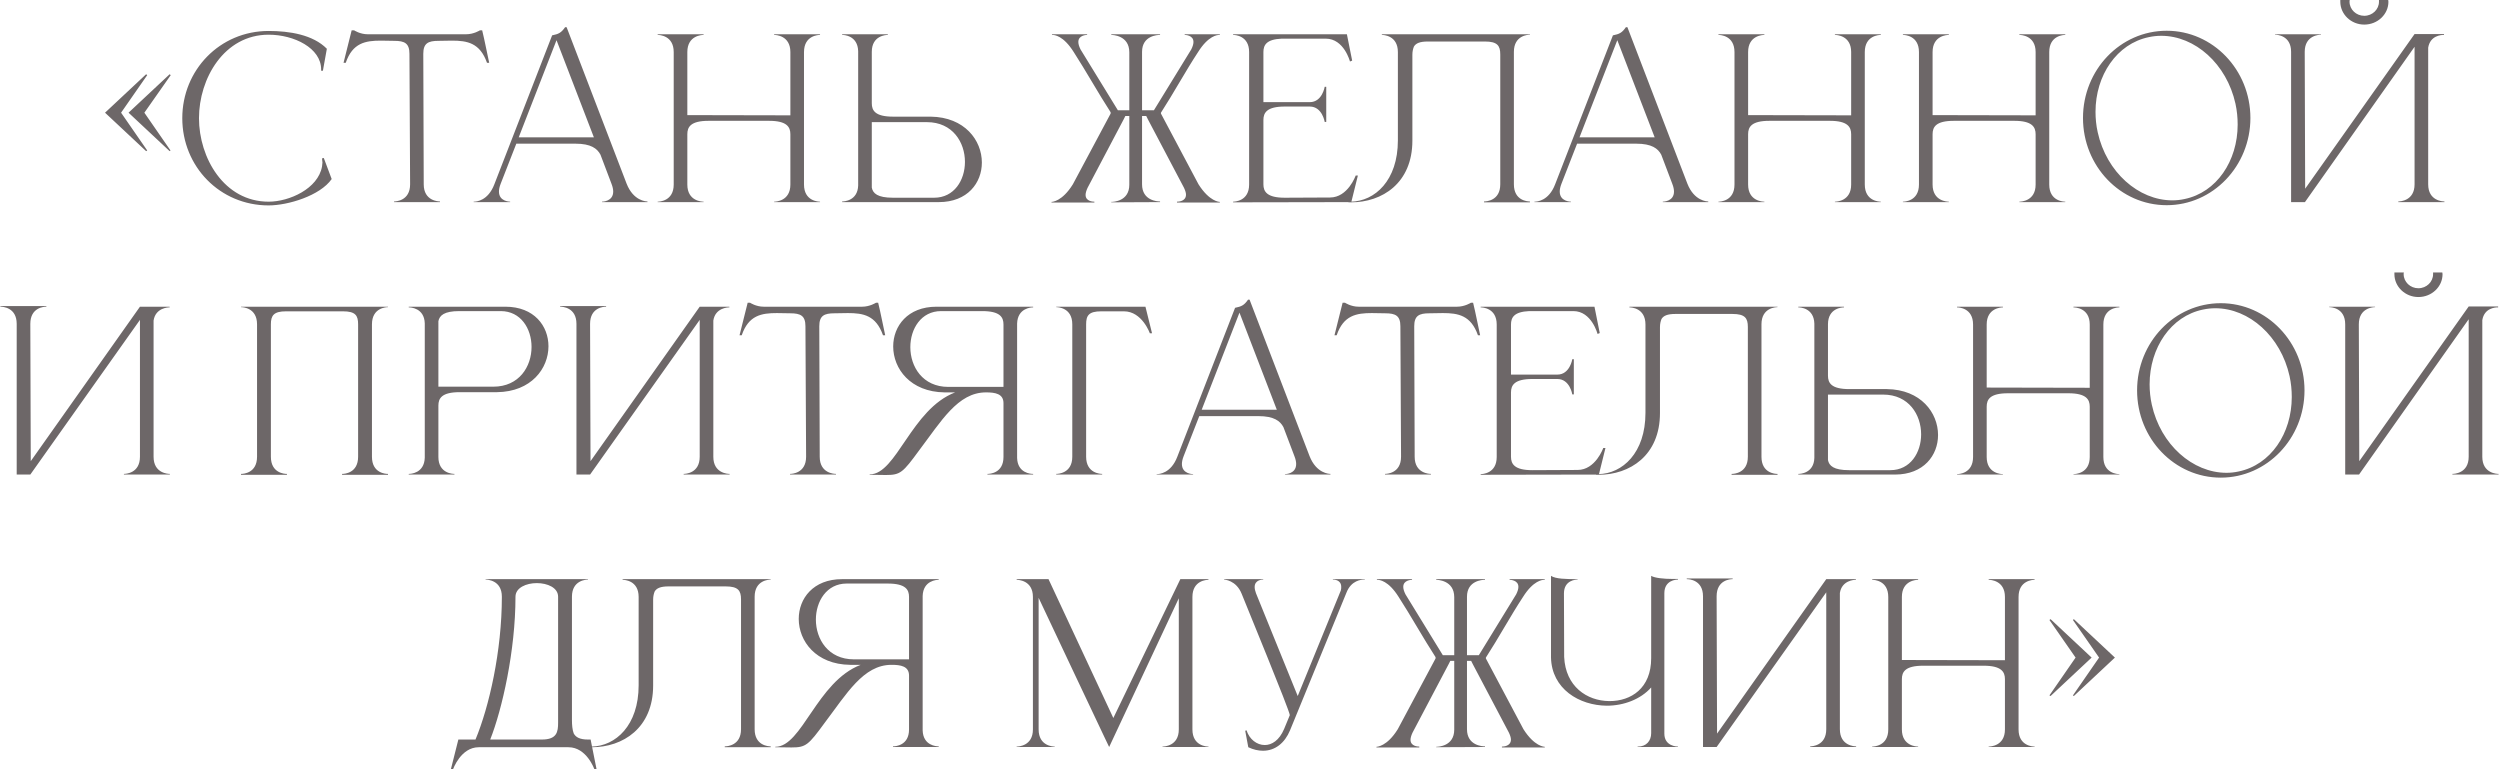 <?xml version="1.0" encoding="UTF-8"?> <svg xmlns="http://www.w3.org/2000/svg" width="1615" height="497" viewBox="0 0 1615 497" fill="none"><path d="M94.396 97.64L67.855 72.802L94.396 47.964L95.106 48.532L78.216 72.802L95.106 97.214L94.396 97.64ZM109.583 97.64L83.042 72.802L109.583 47.964L110.293 48.532L93.261 72.802L110.151 97.214L109.583 97.64ZM173.536 132.697C142.028 132.697 117.757 107.575 117.757 76.35C117.757 45.267 142.028 20.003 173.536 20.003C187.02 20.003 202.206 22.416 211.148 31.5L208.593 45.693H207.458V44.841C207.458 31.074 190 22.416 173.536 22.416C144.724 22.416 128.544 50.802 128.544 76.35C128.544 101.898 144.724 130.284 173.536 130.284C186.878 130.284 205.471 121.91 208.026 107.575L208.309 105.02L208.026 102.323L209.161 102.04L214.271 115.665C206.748 126.452 186.026 132.697 173.536 132.697ZM284.23 130.568H254.567V130.142C255.56 130.142 264.928 129.858 264.928 119.071L264.502 34.764C264.502 27.951 261.38 26.39 254.709 26.39L246.051 26.248C236.116 26.248 227.742 27.668 223.342 40.583H221.923L227.174 19.578H228.735C228.735 19.578 232.568 22.132 237.535 22.132H301.12C306.088 22.132 310.062 19.578 310.062 19.578H311.481C313.184 26.532 314.462 33.487 316.023 40.583H314.604C310.062 27.668 301.83 26.248 291.895 26.248L283.237 26.39C276.566 26.39 273.444 27.951 273.444 34.764L273.728 119.071C273.728 129.858 283.237 130.142 284.23 130.142V130.568ZM418.27 130.568H388.89V130.284C389.316 130.284 396.129 130.142 396.129 123.755C396.129 122.478 395.845 120.774 394.993 118.645L387.897 99.911C385.768 95.936 381.794 92.814 371.717 92.814H333.537L323.46 118.645C322.608 120.774 322.325 122.478 322.325 123.755C322.325 130.142 329.137 130.284 329.563 130.284V130.568H306.003V130.284H306.144C307.564 130.284 315.228 129.858 319.344 119.071L356.672 22.842C360.788 21.99 362.491 21.281 365.046 17.59H366.039L404.787 118.645C409.187 129.858 417.419 130.142 418.27 130.142V130.568ZM383.639 88.698L359.511 25.964L335.098 88.698H383.639ZM435.217 33.629C435.217 22.842 425.849 22.558 424.856 22.558V22.132H454.519V22.558C453.526 22.558 444.016 22.842 444.016 33.629V74.363L510.582 74.505V33.629C510.582 22.842 501.073 22.558 500.079 22.558V22.132H529.743V22.558C528.749 22.558 519.382 22.842 519.382 33.629V119.213C519.382 130 528.749 130.284 529.743 130.284V130.568H500.079V130.284C501.073 130.284 510.582 130 510.582 119.213V86.711C510.582 82.027 508.311 78.053 496.815 78.053H457.784C446.145 78.053 444.016 82.027 444.016 86.711V119.213C444.016 130 453.526 130.284 454.519 130.284V130.568H424.856V130.284C425.849 130.284 435.217 130 435.217 119.213V33.629ZM603.486 127.729C616.402 127.729 623.356 116.375 623.356 104.594C623.356 91.962 615.408 78.905 598.802 78.905H563.178V121.2C563.887 124.89 566.868 127.729 576.803 127.729H603.486ZM606.467 130.568H544.017V130.142H544.159C545.01 130.142 554.094 129.858 554.378 119.781V33.061C554.094 22.842 545.01 22.558 544.159 22.558H544.017V22.132H573.539V22.558C572.545 22.558 563.178 22.842 563.178 33.487V66.699C563.178 71.382 565.306 75.356 576.945 75.356H601.215C623.214 75.64 634.285 90.685 634.285 105.02C634.285 118.078 625.06 130.568 606.467 130.568ZM749.971 73.369L774.242 119.071C781.338 130.284 787.725 130.426 788.009 130.426V130.852H760.332V130.284H760.474C761.184 130.284 766.151 130.142 766.151 125.742C766.151 124.607 765.726 123.187 764.874 121.342L741.455 76.918L740.462 74.931H737.765V119.071C737.765 129.716 747.842 130.142 749.262 130.142H749.404V130.568C738.333 130.568 728.965 130.71 717.895 130.71V130.426H718.037C719.03 130.426 729.533 130.142 729.533 119.355V74.931H726.978L725.985 76.918L702.566 121.342C701.715 123.187 701.289 124.749 701.289 125.884C701.289 130.142 706.115 130.284 706.824 130.284H706.966V130.852H679.29V130.426C679.573 130.426 686.102 130.284 693.057 119.071L717.469 73.369V72.518C709.379 60.028 701.431 45.693 693.625 33.629C686.954 22.984 681.135 22.558 679.857 22.558H679.573V22.132H702.282V22.558C701.857 22.558 696.605 22.7 696.605 27.1C696.605 28.377 697.031 29.939 698.024 31.925L722.153 71.24H729.533V33.771C729.533 22.7 718.463 22.558 717.895 22.558V22.132H749.404V22.558H749.262C747.842 22.558 737.765 22.984 737.765 33.487V71.24H745.429L769.558 31.925C770.551 29.939 770.977 28.377 770.977 27.1C770.977 22.7 765.726 22.558 765.3 22.558V22.132H788.009V22.558H787.725C786.448 22.558 780.628 22.984 773.958 33.629C766.01 45.693 758.061 60.312 749.971 72.802V73.369ZM806.934 33.629C806.934 22.842 797.567 22.558 796.573 22.558V22.132H870.094L873.5 39.164L872.081 39.732C872.081 39.732 868.249 24.971 856.468 24.971H827.94C818.147 25.397 816.16 29.087 816.16 33.629V65.989H846.107C854.198 65.989 855.759 56.054 855.759 56.054H856.752V78.763H855.759C855.759 78.763 854.198 68.828 846.107 68.828H829.927C818.431 68.828 816.16 72.802 816.16 77.485V119.071C816.16 123.755 818.431 127.729 829.927 127.729L859.165 127.587C870.804 127.587 875.771 113.394 875.771 113.394H877.19L872.933 130.568L796.573 130.71V130.284C797.567 130.284 806.934 130 806.934 119.213V33.629ZM912.399 35.332V90.827C912.399 118.362 892.813 130.71 872.801 130.71H871.097V130.284H872.659C888.129 130 903.032 116.658 903.032 90.685V33.629C903.032 22.842 893.664 22.558 892.671 22.558V22.132H988.333V22.416C987.339 22.416 977.972 22.7 977.972 33.487V119.071C977.972 129.716 986.913 130.142 988.191 130.142H988.333V130.71H958.669V130.142H958.811C960.088 130.142 969.172 129.716 969.172 119.071V35.19C969.172 29.513 967.327 26.816 959.237 26.816H922.335C917.225 26.816 914.67 27.951 913.393 30.08C912.825 31.5 912.399 33.203 912.399 35.332ZM1103.54 130.568H1074.16V130.284C1074.58 130.284 1081.4 130.142 1081.4 123.755C1081.4 122.478 1081.11 120.774 1080.26 118.645L1073.16 99.911C1071.04 95.936 1067.06 92.814 1056.98 92.814H1018.8L1008.73 118.645C1007.88 120.774 1007.59 122.478 1007.59 123.755C1007.59 130.142 1014.4 130.284 1014.83 130.284V130.568H991.27V130.284H991.412C992.831 130.284 1000.5 129.858 1004.61 119.071L1041.94 22.842C1046.06 21.99 1047.76 21.281 1050.31 17.59H1051.31L1090.05 118.645C1094.45 129.858 1102.69 130.142 1103.54 130.142V130.568ZM1068.91 88.698L1044.78 25.964L1020.37 88.698H1068.91ZM1120.48 33.629C1120.48 22.842 1111.12 22.558 1110.12 22.558V22.132H1139.79V22.558C1138.79 22.558 1129.28 22.842 1129.28 33.629V74.363L1195.85 74.505V33.629C1195.85 22.842 1186.34 22.558 1185.35 22.558V22.132H1215.01V22.558C1214.02 22.558 1204.65 22.842 1204.65 33.629V119.213C1204.65 130 1214.02 130.284 1215.01 130.284V130.568H1185.35V130.284C1186.34 130.284 1195.85 130 1195.85 119.213V86.711C1195.85 82.027 1193.58 78.053 1182.08 78.053H1143.05C1131.41 78.053 1129.28 82.027 1129.28 86.711V119.213C1129.28 130 1138.79 130.284 1139.79 130.284V130.568H1110.12V130.284C1111.12 130.284 1120.48 130 1120.48 119.213V33.629ZM1239.65 33.629C1239.65 22.842 1230.28 22.558 1229.28 22.558V22.132H1258.95V22.558C1257.95 22.558 1248.45 22.842 1248.45 33.629V74.363L1315.01 74.505V33.629C1315.01 22.842 1305.5 22.558 1304.51 22.558V22.132H1334.17V22.558C1333.18 22.558 1323.81 22.842 1323.81 33.629V119.213C1323.81 130 1333.18 130.284 1334.17 130.284V130.568H1304.51V130.284C1305.5 130.284 1315.01 130 1315.01 119.213V86.711C1315.01 82.027 1312.74 78.053 1301.24 78.053H1262.21C1250.57 78.053 1248.45 82.027 1248.45 86.711V119.213C1248.45 130 1257.95 130.284 1258.95 130.284V130.568H1229.28V130.284C1230.28 130.284 1239.65 130 1239.65 119.213V33.629ZM1399.68 19.861C1429.49 19.861 1453.76 45.125 1453.76 76.208C1453.76 107.291 1429.49 132.555 1399.68 132.555C1369.74 132.555 1345.61 107.291 1345.61 76.208C1345.61 45.125 1369.74 19.861 1399.68 19.861ZM1388.19 23.977C1367.46 28.235 1353.7 48.673 1353.7 72.234C1353.7 76.492 1354.12 81.034 1355.12 85.434C1360.79 111.265 1381.52 129.432 1403.37 129.432C1405.93 129.432 1408.62 129.148 1411.18 128.581C1431.9 124.323 1445.53 104.027 1445.53 80.466C1445.53 76.066 1445.1 71.524 1444.11 66.983C1438.43 41.293 1417.99 23.126 1396.13 23.126C1393.44 23.126 1390.88 23.41 1388.19 23.977ZM1542.78 -0.009C1542.78 0.275 1542.92 0.701 1542.92 1.126C1542.92 9.216 1535.97 15.887 1527.31 15.887C1518.79 15.887 1511.84 9.216 1511.84 1.126V-0.009H1517.94C1517.8 0.275 1517.8 0.701 1517.8 1.126C1517.8 6.094 1522.06 10.21 1527.31 10.21C1532.56 10.21 1536.82 6.094 1536.82 1.126V-0.009H1542.78ZM1480.05 33.487C1480.05 22.7 1470.68 22.416 1469.69 22.416V22.132H1499.35V22.416C1498.36 22.416 1488.85 22.7 1488.85 33.487L1489.13 121.91L1559.81 21.99H1578.83V22.558H1578.55C1576.99 22.558 1569.89 22.984 1568.61 30.79V119.071C1568.61 129.858 1578.12 130.142 1579.11 130.142V130.568H1549.31V130.142C1550.3 130.142 1559.81 129.858 1559.81 119.071V30.222L1488.99 130.568H1480.05V33.487ZM10.785 209.203C10.785 198.558 1.701 198.132 0.424 198.132H0.282V197.706H29.946V198.132H29.804C28.526 198.132 19.585 198.558 19.585 209.203L19.868 297.91L90.408 198.132H109.569V198.558H109.427C108.575 198.558 100.485 198.842 99.208 207.074V295.071C99.208 305.858 108.717 306.142 109.711 306.142V306.568H80.047V306.142C81.041 306.142 90.408 305.858 90.408 295.071V206.648L19.585 306.568H10.785V209.203ZM250.642 306.71H220.978V306.142H221.12C222.398 306.142 231.339 305.716 231.339 295.071V209.487C231.339 203.809 229.636 201.113 221.546 201.113H184.786C176.838 201.113 174.993 203.809 174.993 209.487V295.071C174.993 305.716 183.934 306.142 185.212 306.142H185.354V306.71H155.69V306.142H155.832C157.109 306.142 166.051 305.716 166.051 295.071V209.487C166.051 198.7 156.684 198.416 155.69 198.416V198.132H250.642V198.416C249.649 198.416 240.281 198.7 240.281 209.487V295.071C240.281 305.716 249.223 306.142 250.5 306.142H250.642V306.71ZM318.684 249.795C335.432 249.795 343.38 236.738 343.38 224.106C343.38 212.325 336.425 200.971 323.509 200.971H296.684C286.891 200.971 283.91 203.809 283.201 207.5V249.795H318.684ZM293.562 306.568H264.04V306.142H264.182C265.034 306.142 274.117 305.858 274.401 295.639V208.919C274.117 198.842 265.034 198.558 264.182 198.558H264.04V198.132H326.49C345.083 198.132 354.308 210.622 354.308 223.68C354.308 238.015 343.238 253.06 321.096 253.343H296.968C285.33 253.343 283.201 257.318 283.201 262.001V295.213C283.201 305.858 292.568 306.142 293.562 306.142V306.568ZM372.388 209.203C372.388 198.558 363.304 198.132 362.027 198.132H361.885V197.706H391.549V198.132H391.407C390.129 198.132 381.188 198.558 381.188 209.203L381.472 297.91L452.011 198.132H471.172V198.558H471.03C470.179 198.558 462.089 198.842 460.811 207.074V295.071C460.811 305.858 470.321 306.142 471.314 306.142V306.568H441.65V306.142C442.644 306.142 452.011 305.858 452.011 295.071V206.648L381.188 306.568H372.388V209.203ZM540.044 306.568H510.381V306.142C511.374 306.142 520.742 305.858 520.742 295.071L520.316 210.764C520.316 203.951 517.193 202.39 510.523 202.39L501.865 202.248C491.93 202.248 483.556 203.668 479.156 216.583H477.736L482.988 195.577H484.549C484.549 195.577 488.381 198.132 493.349 198.132H556.934C561.902 198.132 565.876 195.577 565.876 195.577H567.295C568.998 202.532 570.276 209.487 571.837 216.583H570.418C565.876 203.668 557.644 202.248 547.709 202.248L539.051 202.39C532.38 202.39 529.258 203.951 529.258 210.764L529.541 295.071C529.541 305.858 539.051 306.142 540.044 306.142V306.568ZM648.252 249.937V209.629C648.252 204.945 646.123 200.971 634.485 200.971H607.944C595.028 200.971 588.074 212.467 588.074 224.248C588.074 236.879 596.022 249.937 612.628 249.937H648.252ZM572.319 306.852L561.816 306.71V306.426H561.958C579.132 306.426 588.783 264.272 617.028 253.485H610.215C588.074 253.202 577.003 238.157 577.003 223.822C577.003 210.622 586.37 198.132 604.963 198.132H667.413V198.558H667.271C666.42 198.558 657.336 198.842 657.052 209.061V295.781C657.336 305.716 665.994 306.142 667.271 306.142H667.413V306.568H637.891V306.142H638.033C639.311 306.142 648.252 305.716 648.252 295.213V260.44C648.252 254.337 642.859 253.485 637.04 253.485H636.898C618.731 253.485 607.944 272.22 593.751 290.955C583.248 305.29 581.687 306.852 572.319 306.852ZM692.697 295.071V209.487C692.697 198.7 683.329 198.416 682.336 198.416V198.132H739.96L744.218 215.306H742.799C742.799 215.306 737.831 201.113 726.051 201.113H711.432C703.342 201.113 701.639 203.809 701.639 209.487V295.071C701.639 305.858 711.006 306.142 712 306.142V306.568H682.336V306.142C683.329 306.142 692.697 305.858 692.697 295.071ZM859.46 306.568H830.08V306.284C830.506 306.284 837.318 306.142 837.318 299.755C837.318 298.478 837.034 296.774 836.183 294.645L829.086 275.911C826.957 271.936 822.983 268.814 812.906 268.814H774.727L764.649 294.645C763.798 296.774 763.514 298.478 763.514 299.755C763.514 306.142 770.327 306.284 770.752 306.284V306.568H747.192V306.284H747.334C748.753 306.284 756.417 305.858 760.533 295.071L797.861 198.842C801.977 197.99 803.681 197.281 806.235 193.59H807.229L845.976 294.645C850.376 305.858 858.608 306.142 859.46 306.142V306.568ZM824.828 264.698L800.7 201.964L776.288 264.698H824.828ZM924.379 306.568H894.715V306.142C895.708 306.142 905.076 305.858 905.076 295.071L904.65 210.764C904.65 203.951 901.528 202.39 894.857 202.39L886.199 202.248C876.264 202.248 867.89 203.668 863.49 216.583H862.071L867.322 195.577H868.883C868.883 195.577 872.716 198.132 877.683 198.132H941.268C946.236 198.132 950.21 195.577 950.21 195.577H951.629C953.333 202.532 954.61 209.487 956.171 216.583H954.752C950.21 203.668 941.978 202.248 932.043 202.248L923.385 202.39C916.714 202.39 913.592 203.951 913.592 210.764L913.876 295.071C913.876 305.858 923.385 306.142 924.379 306.142V306.568ZM966.873 209.629C966.873 198.842 957.505 198.558 956.512 198.558V198.132H1030.03L1033.44 215.164L1032.02 215.732C1032.02 215.732 1028.19 200.971 1016.41 200.971H987.878C978.085 201.397 976.098 205.087 976.098 209.629V241.989H1006.05C1014.14 241.989 1015.7 232.054 1015.7 232.054H1016.69V254.763H1015.7C1015.7 254.763 1014.14 244.828 1006.05 244.828H989.865C978.369 244.828 976.098 248.802 976.098 253.485V295.071C976.098 299.755 978.369 303.729 989.865 303.729L1019.1 303.587C1030.74 303.587 1035.71 289.394 1035.71 289.394H1037.13L1032.87 306.568L956.512 306.71V306.284C957.505 306.284 966.873 306 966.873 295.213V209.629ZM1072.34 211.332V266.827C1072.34 294.362 1052.75 306.71 1032.74 306.71H1031.04V306.284H1032.6C1048.07 306 1062.97 292.658 1062.97 266.685V209.629C1062.97 198.842 1053.6 198.558 1052.61 198.558V198.132H1148.27V198.416C1147.28 198.416 1137.91 198.7 1137.91 209.487V295.071C1137.91 305.716 1146.85 306.142 1148.13 306.142H1148.27V306.71H1118.61V306.142H1118.75C1120.03 306.142 1129.11 305.716 1129.11 295.071V211.19C1129.11 205.513 1127.26 202.816 1119.17 202.816H1082.27C1077.16 202.816 1074.61 203.951 1073.33 206.08C1072.76 207.5 1072.34 209.203 1072.34 211.332ZM1221.18 303.729C1234.1 303.729 1241.05 292.375 1241.05 280.594C1241.05 267.962 1233.1 254.905 1216.5 254.905H1180.87V297.2C1181.58 300.89 1184.56 303.729 1194.5 303.729H1221.18ZM1224.16 306.568H1161.71V306.142H1161.85C1162.7 306.142 1171.79 305.858 1172.07 295.781V209.061C1171.79 198.842 1162.7 198.558 1161.85 198.558H1161.71V198.132H1191.23V198.558C1190.24 198.558 1180.87 198.842 1180.87 209.487V242.699C1180.87 247.382 1183 251.356 1194.64 251.356H1218.91C1240.91 251.64 1251.98 266.685 1251.98 281.02C1251.98 294.078 1242.75 306.568 1224.16 306.568ZM1274.6 209.629C1274.6 198.842 1265.23 198.558 1264.24 198.558V198.132H1293.9V198.558C1292.91 198.558 1283.4 198.842 1283.4 209.629V250.363L1349.97 250.505V209.629C1349.97 198.842 1340.46 198.558 1339.46 198.558V198.132H1369.13V198.558C1368.13 198.558 1358.77 198.842 1358.77 209.629V295.213C1358.77 306 1368.13 306.284 1369.13 306.284V306.568H1339.46V306.284C1340.46 306.284 1349.97 306 1349.97 295.213V262.711C1349.97 258.027 1347.7 254.053 1336.2 254.053H1297.17C1285.53 254.053 1283.4 258.027 1283.4 262.711V295.213C1283.4 306 1292.91 306.284 1293.9 306.284V306.568H1264.24V306.284C1265.23 306.284 1274.6 306 1274.6 295.213V209.629ZM1434.64 195.861C1464.44 195.861 1488.71 221.125 1488.71 252.208C1488.71 283.291 1464.44 308.555 1434.64 308.555C1404.69 308.555 1380.56 283.291 1380.56 252.208C1380.56 221.125 1404.69 195.861 1434.64 195.861ZM1423.14 199.977C1402.42 204.235 1388.65 224.673 1388.65 248.234C1388.65 252.492 1389.08 257.034 1390.07 261.434C1395.75 287.265 1416.47 305.432 1438.33 305.432C1440.88 305.432 1443.58 305.148 1446.13 304.581C1466.86 300.323 1480.48 280.027 1480.48 256.466C1480.48 252.066 1480.06 247.524 1479.06 242.983C1473.39 217.293 1452.95 199.126 1431.09 199.126C1428.39 199.126 1425.84 199.41 1423.14 199.977ZM1577.74 175.991C1577.74 176.275 1577.88 176.701 1577.88 177.126C1577.88 185.216 1570.92 191.887 1562.27 191.887C1553.75 191.887 1546.79 185.216 1546.79 177.126V175.991H1552.9C1552.76 176.275 1552.76 176.701 1552.76 177.126C1552.76 182.094 1557.01 186.21 1562.27 186.21C1567.52 186.21 1571.77 182.094 1571.77 177.126V175.991H1577.74ZM1515 209.487C1515 198.7 1505.63 198.416 1504.64 198.416V198.132H1534.3V198.416C1533.31 198.416 1523.8 198.7 1523.8 209.487L1524.09 297.91L1594.77 197.99H1613.79V198.558H1613.5C1611.94 198.558 1604.84 198.984 1603.57 206.79V295.071C1603.57 305.858 1613.08 306.142 1614.07 306.142V306.568H1584.26V306.142C1585.26 306.142 1594.77 305.858 1594.77 295.071V206.222L1523.94 306.568H1515V209.487ZM369.477 385.487V465.11C369.477 468.375 369.761 471.497 370.612 473.768C371.89 476.181 374.444 477.742 379.838 477.742H381.541L385.373 496.903H383.954C383.954 496.903 378.986 482.71 367.206 482.71H309.298C297.659 482.71 292.692 496.903 292.692 496.903H291.273L296.098 477.742H307.169C315.969 456.594 324.201 420.686 324.201 385.487C324.201 374.7 314.691 374.416 313.698 374.416V374.132H379.838V374.416C378.844 374.416 369.477 374.7 369.477 385.487ZM360.535 385.487C360.535 379.668 353.722 376.687 346.768 376.687C339.955 376.687 333 379.668 333 385.487C333 420.402 324.343 458.439 316.678 477.742H350.032C359.825 477.742 360.535 472.774 360.535 466.813V385.487ZM421.929 387.332V442.827C421.929 470.362 402.343 482.71 382.33 482.71H380.627V482.284H382.188C397.659 482 412.562 468.658 412.562 442.685V385.629C412.562 374.842 403.194 374.558 402.201 374.558V374.132H497.862V374.416C496.869 374.416 487.501 374.7 487.501 385.487V471.071C487.501 481.716 496.443 482.142 497.72 482.142H497.862V482.71H468.199V482.142H468.341C469.618 482.142 478.702 481.716 478.702 471.071V387.19C478.702 381.513 476.857 378.816 468.767 378.816H431.864C426.755 378.816 424.2 379.951 422.923 382.08C422.355 383.5 421.929 385.203 421.929 387.332ZM587.236 425.937V385.629C587.236 380.945 585.107 376.971 573.469 376.971H546.927C534.012 376.971 527.057 388.467 527.057 400.248C527.057 412.879 535.005 425.937 551.611 425.937H587.236ZM511.303 482.852L500.8 482.71V482.426H500.942C518.115 482.426 527.767 440.272 556.011 429.485H549.198C527.057 429.202 515.986 414.157 515.986 399.822C515.986 386.622 525.354 374.132 543.947 374.132H606.397V374.558H606.255C605.403 374.558 596.319 374.842 596.036 385.061V471.781C596.319 481.716 604.977 482.142 606.255 482.142H606.397V482.568H576.875V482.142H577.017C578.294 482.142 587.236 481.716 587.236 471.213V436.44C587.236 430.337 581.842 429.485 576.023 429.485H575.881C557.714 429.485 546.927 448.22 532.734 466.955C522.231 481.29 520.67 482.852 511.303 482.852ZM667.263 385.629C667.263 374.842 657.754 374.558 656.76 374.558V374.132H677.34L719.21 463.833L762.499 374.132H780.666V374.558C779.673 374.558 770.305 374.842 770.305 385.629V471.213C770.305 482 779.673 482.284 780.666 482.284V482.568H751.002V482.284C751.996 482.284 761.505 482 761.505 471.213V386.48C747.596 416.144 718.5 478.31 716.513 482.568L713.391 476.039C705.017 458.297 682.45 410.751 670.953 386.196V471.213C670.953 482 680.321 482.284 681.314 482.284V482.568H656.76V482.284C657.754 482.284 667.263 482 667.263 471.213V385.629ZM815.903 484.981C812.922 484.981 809.658 484.271 806.393 482.71L804.406 472.065L805.258 471.781C807.103 477.6 811.929 481.29 817.038 481.29C821.58 481.29 826.406 478.31 829.528 470.929L833.218 461.988C833.218 459.291 804.69 390.17 802.135 383.642C798.587 374.7 790.781 374.416 790.781 374.416V374.132H816.045V374.416H815.903C815.335 374.416 810.509 374.558 810.509 379.242C810.509 380.377 810.793 381.655 811.361 383.216L838.328 449.64L866.146 381.513C866.43 380.661 866.43 379.809 866.43 379.1C866.43 374.558 861.888 374.416 861.179 374.416H861.037V374.132H881.617V374.416H881.191C879.488 374.416 872.959 374.842 869.836 382.79L833.36 471.781C829.954 480.013 823.709 484.981 815.903 484.981ZM959.876 425.369L984.147 471.071C991.243 482.284 997.63 482.426 997.914 482.426V482.852H970.237V482.284H970.379C971.089 482.284 976.057 482.142 976.057 477.742C976.057 476.607 975.631 475.187 974.779 473.342L951.36 428.918L950.367 426.931H947.67V471.071C947.67 481.716 957.747 482.142 959.167 482.142H959.309V482.568C948.238 482.568 938.871 482.71 927.8 482.71V482.426H927.942C928.935 482.426 939.438 482.142 939.438 471.355V426.931H936.883L935.89 428.918L912.471 473.342C911.62 475.187 911.194 476.749 911.194 477.884C911.194 482.142 916.02 482.284 916.729 482.284H916.871V482.852H889.195V482.426C889.478 482.426 896.007 482.284 902.962 471.071L927.374 425.369V424.518C919.284 412.028 911.336 397.693 903.53 385.629C896.859 374.984 891.04 374.558 889.762 374.558H889.478V374.132H912.187V374.558C911.762 374.558 906.51 374.7 906.51 379.1C906.51 380.377 906.936 381.938 907.93 383.925L932.058 423.24H939.438V385.771C939.438 374.7 928.368 374.558 927.8 374.558V374.132H959.309V374.558H959.167C957.747 374.558 947.67 374.984 947.67 385.487V423.24H955.335L979.463 383.925C980.456 381.938 980.882 380.377 980.882 379.1C980.882 374.7 975.631 374.558 975.205 374.558V374.132H997.914V374.558H997.63C996.353 374.558 990.534 374.984 983.863 385.629C975.915 397.693 967.966 412.312 959.876 424.802V425.369ZM1083.97 482.568H1057.86V482.284H1058.14C1063.53 482.284 1066.66 478.594 1066.66 473.626V444.104C1059.84 451.769 1048.92 455.885 1037.99 455.885C1020.25 455.743 1002.36 445.098 1001.94 424.66V372.003C1004.92 373.99 1011.73 374.132 1019.11 374.132V374.416H1018.97C1018.12 374.416 1010.31 374.7 1010.31 383.358L1010.45 424.376C1011.3 443.395 1025.07 452.762 1039.55 452.904H1039.83C1053.6 452.904 1066.66 444.672 1066.66 425.227V372.003C1068.93 373.423 1075.17 373.99 1080.28 373.99H1083.97V374.416H1083.83C1082.98 374.416 1075.17 374.7 1075.17 383.216V473.91C1075.17 482.142 1083.41 482.284 1083.97 482.284V482.568ZM1100.14 385.203C1100.14 374.558 1091.05 374.132 1089.78 374.132H1089.63V373.706H1119.3V374.132H1119.16C1117.88 374.132 1108.94 374.558 1108.94 385.203L1109.22 473.91L1179.76 374.132H1198.92V374.558H1198.78C1197.93 374.558 1189.84 374.842 1188.56 383.074V471.071C1188.56 481.858 1198.07 482.142 1199.06 482.142V482.568H1169.4V482.142C1170.39 482.142 1179.76 481.858 1179.76 471.071V382.648L1108.94 482.568H1100.14V385.203ZM1219.82 385.629C1219.82 374.842 1210.45 374.558 1209.46 374.558V374.132H1239.12V374.558C1238.13 374.558 1228.62 374.842 1228.62 385.629V426.363L1295.19 426.505V385.629C1295.19 374.842 1285.68 374.558 1284.68 374.558V374.132H1314.35V374.558C1313.35 374.558 1303.99 374.842 1303.99 385.629V471.213C1303.99 482 1313.35 482.284 1314.35 482.284V482.568H1284.68V482.284C1285.68 482.284 1295.19 482 1295.19 471.213V438.711C1295.19 434.027 1292.92 430.053 1281.42 430.053H1242.39C1230.75 430.053 1228.62 434.027 1228.62 438.711V471.213C1228.62 482 1238.13 482.284 1239.12 482.284V482.568H1209.46V482.284C1210.45 482.284 1219.82 482 1219.82 471.213V385.629ZM1339.69 449.64L1339.12 449.214L1356.01 424.802L1339.12 400.531L1339.69 399.964L1366.23 424.802L1339.69 449.64ZM1324.65 449.64L1323.94 449.214L1340.83 424.802L1323.94 400.531L1324.65 399.964L1351.19 424.802L1324.65 449.64Z" fill="#6D6768"></path></svg> 